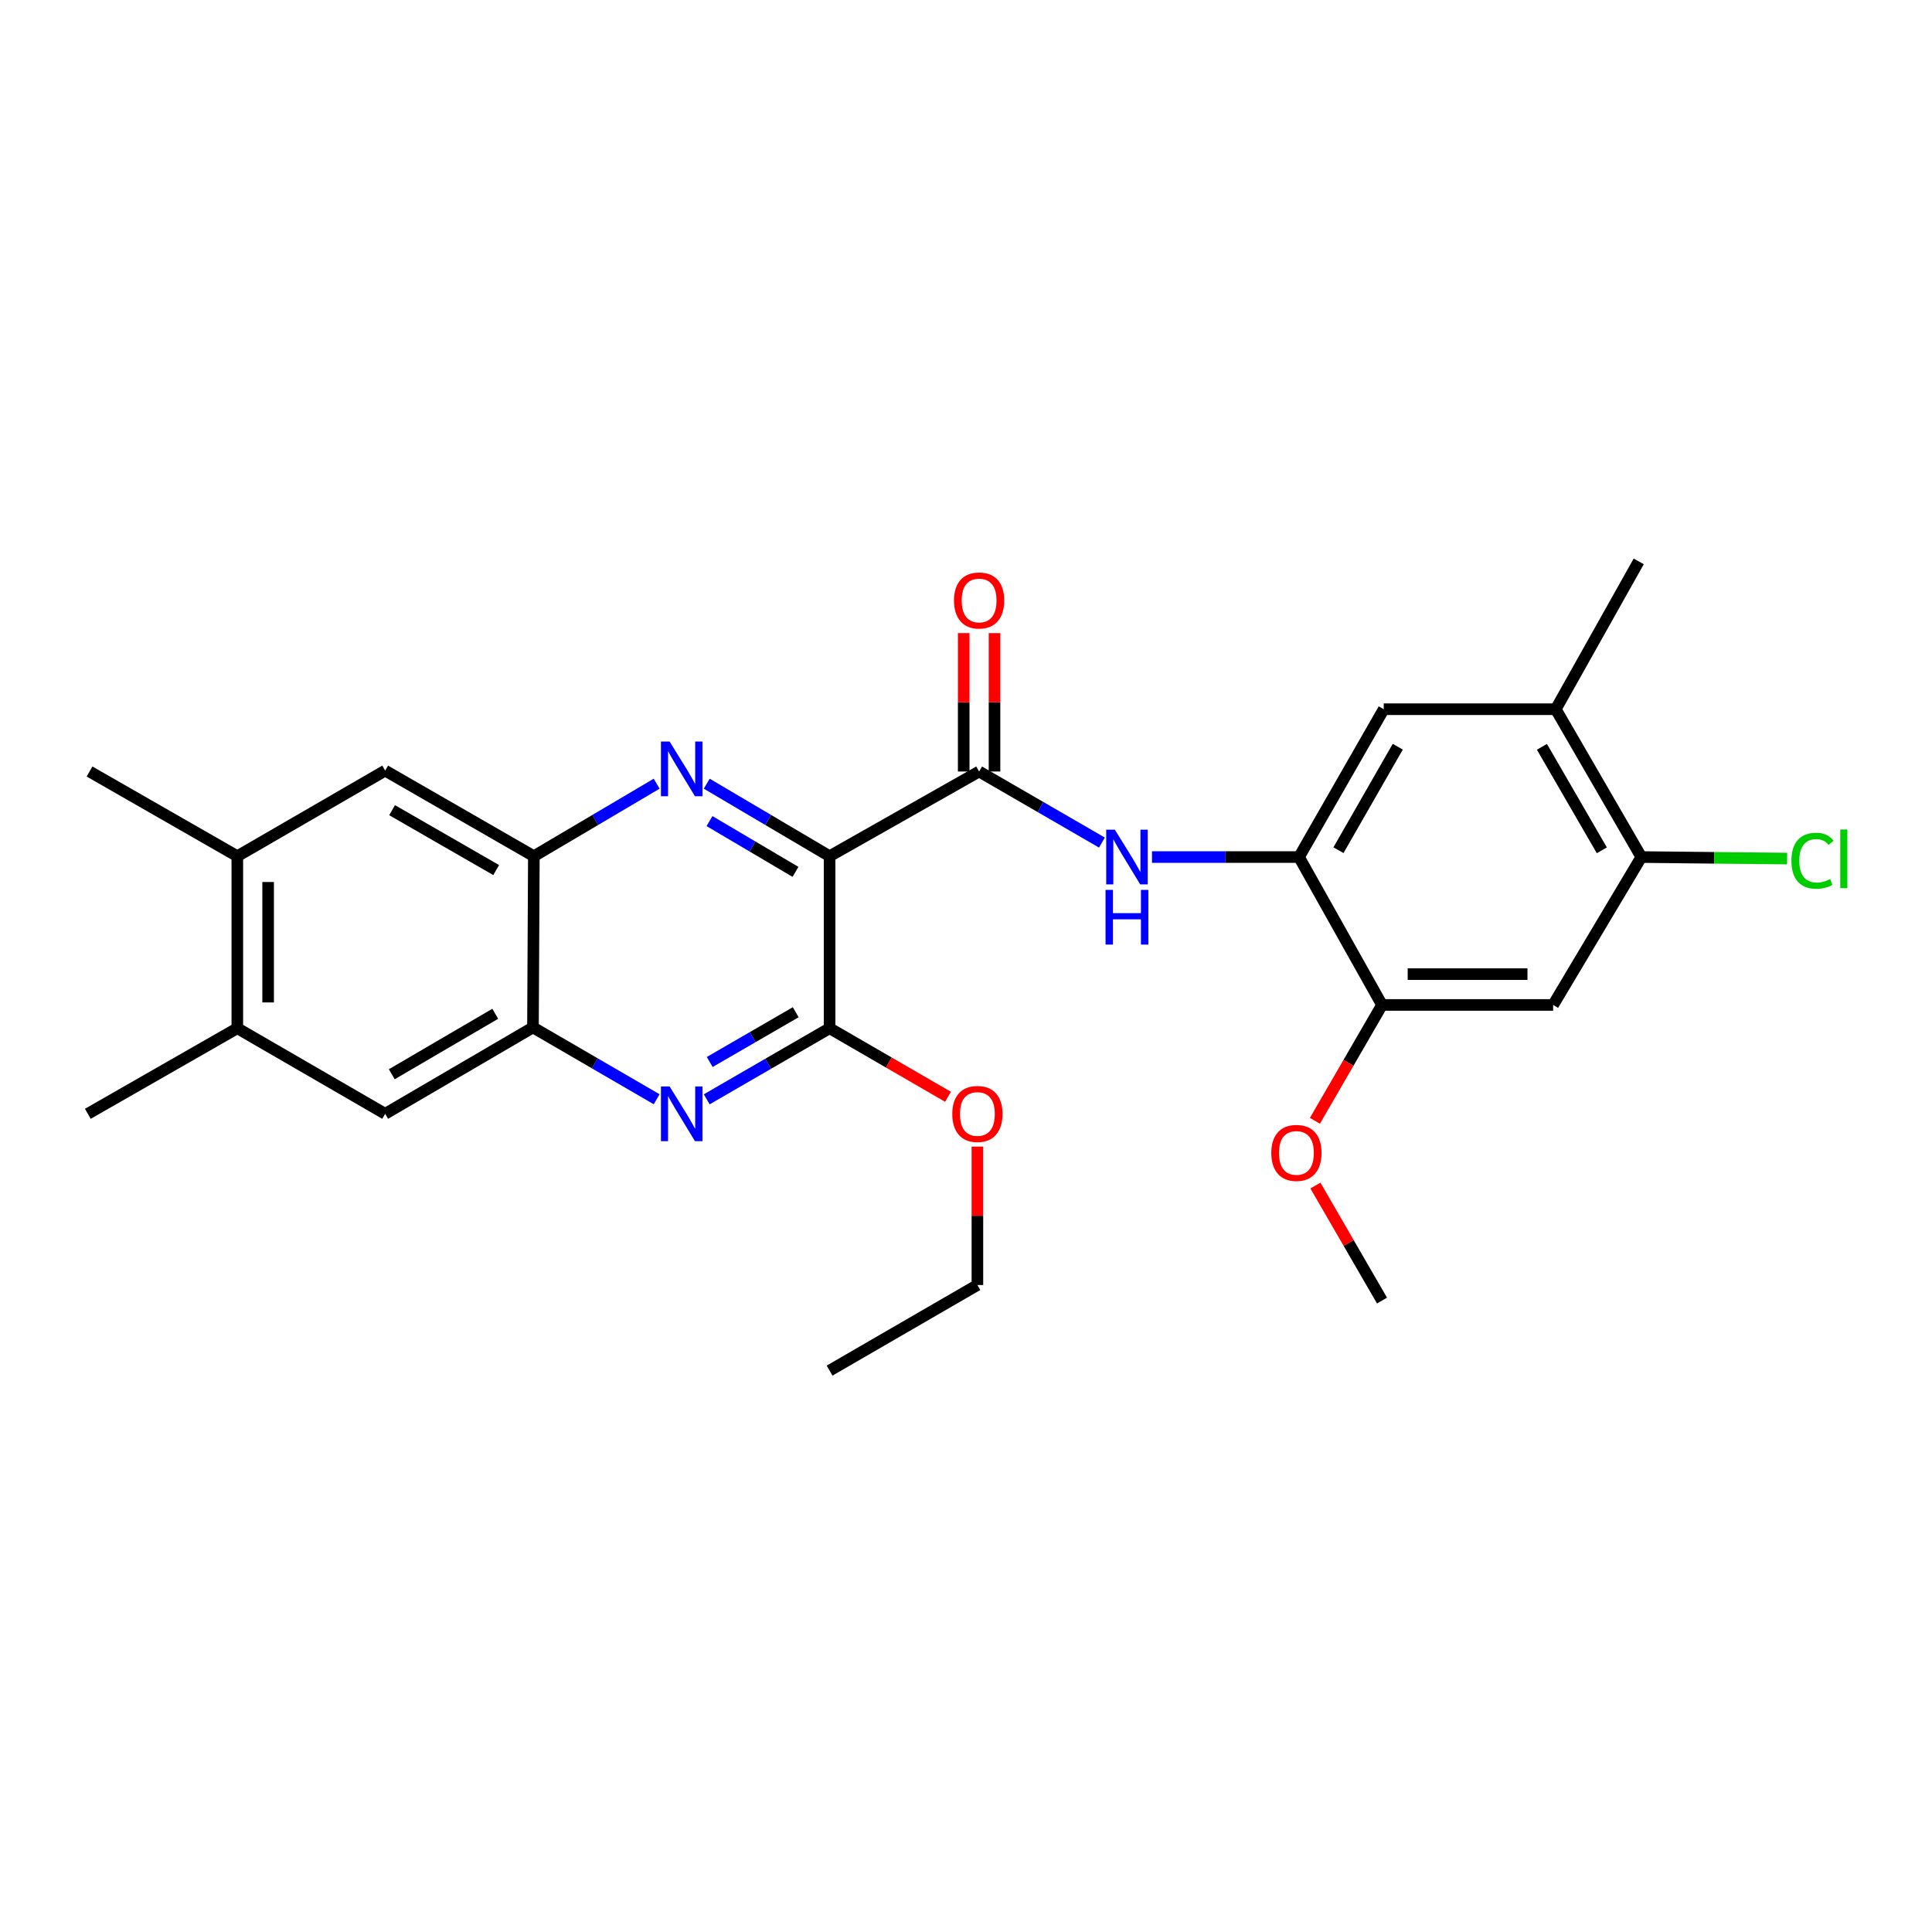 <?xml version='1.0' encoding='iso-8859-1'?>
<svg version='1.1' baseProfile='full'
              xmlns='http://www.w3.org/2000/svg'
                      xmlns:rdkit='http://www.rdkit.org/xml'
                      xmlns:xlink='http://www.w3.org/1999/xlink'
                  xml:space='preserve'
width='1000px' height='1000px' viewBox='0 0 1000 1000'>
<!-- END OF HEADER -->
<rect style='opacity:1.0;fill:#FFFFFF;stroke:none' width='1000' height='1000' x='0' y='0'> </rect>
<path class='bond-0' d='M 429.396,443.175 L 397.602,424.406' style='fill:none;fill-rule:evenodd;stroke:#000000;stroke-width:6px;stroke-linecap:butt;stroke-linejoin:miter;stroke-opacity:1' />
<path class='bond-0' d='M 397.602,424.406 L 365.809,405.637' style='fill:none;fill-rule:evenodd;stroke:#0000FF;stroke-width:6px;stroke-linecap:butt;stroke-linejoin:miter;stroke-opacity:1' />
<path class='bond-0' d='M 411.749,451.279 L 389.494,438.141' style='fill:none;fill-rule:evenodd;stroke:#000000;stroke-width:6px;stroke-linecap:butt;stroke-linejoin:miter;stroke-opacity:1' />
<path class='bond-0' d='M 389.494,438.141 L 367.239,425.003' style='fill:none;fill-rule:evenodd;stroke:#0000FF;stroke-width:6px;stroke-linecap:butt;stroke-linejoin:miter;stroke-opacity:1' />
<path class='bond-1' d='M 429.396,443.175 L 506.786,399.332' style='fill:none;fill-rule:evenodd;stroke:#000000;stroke-width:6px;stroke-linecap:butt;stroke-linejoin:miter;stroke-opacity:1' />
<path class='bond-2' d='M 429.396,443.175 L 429.396,532.209' style='fill:none;fill-rule:evenodd;stroke:#000000;stroke-width:6px;stroke-linecap:butt;stroke-linejoin:miter;stroke-opacity:1' />
<path class='bond-5' d='M 339.885,405.639 L 308.105,424.407' style='fill:none;fill-rule:evenodd;stroke:#0000FF;stroke-width:6px;stroke-linecap:butt;stroke-linejoin:miter;stroke-opacity:1' />
<path class='bond-5' d='M 308.105,424.407 L 276.324,443.175' style='fill:none;fill-rule:evenodd;stroke:#000000;stroke-width:6px;stroke-linecap:butt;stroke-linejoin:miter;stroke-opacity:1' />
<path class='bond-4' d='M 506.786,399.332 L 538.572,417.724' style='fill:none;fill-rule:evenodd;stroke:#000000;stroke-width:6px;stroke-linecap:butt;stroke-linejoin:miter;stroke-opacity:1' />
<path class='bond-4' d='M 538.572,417.724 L 570.358,436.116' style='fill:none;fill-rule:evenodd;stroke:#0000FF;stroke-width:6px;stroke-linecap:butt;stroke-linejoin:miter;stroke-opacity:1' />
<path class='bond-17' d='M 514.761,399.332 L 514.761,363.515' style='fill:none;fill-rule:evenodd;stroke:#000000;stroke-width:6px;stroke-linecap:butt;stroke-linejoin:miter;stroke-opacity:1' />
<path class='bond-17' d='M 514.761,363.515 L 514.761,327.698' style='fill:none;fill-rule:evenodd;stroke:#FF0000;stroke-width:6px;stroke-linecap:butt;stroke-linejoin:miter;stroke-opacity:1' />
<path class='bond-17' d='M 498.812,399.332 L 498.812,363.515' style='fill:none;fill-rule:evenodd;stroke:#000000;stroke-width:6px;stroke-linecap:butt;stroke-linejoin:miter;stroke-opacity:1' />
<path class='bond-17' d='M 498.812,363.515 L 498.812,327.698' style='fill:none;fill-rule:evenodd;stroke:#FF0000;stroke-width:6px;stroke-linecap:butt;stroke-linejoin:miter;stroke-opacity:1' />
<path class='bond-3' d='M 429.396,532.209 L 397.597,550.61' style='fill:none;fill-rule:evenodd;stroke:#000000;stroke-width:6px;stroke-linecap:butt;stroke-linejoin:miter;stroke-opacity:1' />
<path class='bond-3' d='M 397.597,550.61 L 365.798,569.01' style='fill:none;fill-rule:evenodd;stroke:#0000FF;stroke-width:6px;stroke-linecap:butt;stroke-linejoin:miter;stroke-opacity:1' />
<path class='bond-3' d='M 411.868,523.925 L 389.608,536.805' style='fill:none;fill-rule:evenodd;stroke:#000000;stroke-width:6px;stroke-linecap:butt;stroke-linejoin:miter;stroke-opacity:1' />
<path class='bond-3' d='M 389.608,536.805 L 367.349,549.685' style='fill:none;fill-rule:evenodd;stroke:#0000FF;stroke-width:6px;stroke-linecap:butt;stroke-linejoin:miter;stroke-opacity:1' />
<path class='bond-18' d='M 429.396,532.209 L 460.043,549.954' style='fill:none;fill-rule:evenodd;stroke:#000000;stroke-width:6px;stroke-linecap:butt;stroke-linejoin:miter;stroke-opacity:1' />
<path class='bond-18' d='M 460.043,549.954 L 490.69,567.698' style='fill:none;fill-rule:evenodd;stroke:#FF0000;stroke-width:6px;stroke-linecap:butt;stroke-linejoin:miter;stroke-opacity:1' />
<path class='bond-6' d='M 339.881,568.974 L 307.872,550.383' style='fill:none;fill-rule:evenodd;stroke:#0000FF;stroke-width:6px;stroke-linecap:butt;stroke-linejoin:miter;stroke-opacity:1' />
<path class='bond-6' d='M 307.872,550.383 L 275.863,531.793' style='fill:none;fill-rule:evenodd;stroke:#000000;stroke-width:6px;stroke-linecap:butt;stroke-linejoin:miter;stroke-opacity:1' />
<path class='bond-7' d='M 596.275,443.609 L 634.322,443.609' style='fill:none;fill-rule:evenodd;stroke:#0000FF;stroke-width:6px;stroke-linecap:butt;stroke-linejoin:miter;stroke-opacity:1' />
<path class='bond-7' d='M 634.322,443.609 L 672.369,443.609' style='fill:none;fill-rule:evenodd;stroke:#000000;stroke-width:6px;stroke-linecap:butt;stroke-linejoin:miter;stroke-opacity:1' />
<path class='bond-12' d='M 276.324,443.175 L 199.359,398.871' style='fill:none;fill-rule:evenodd;stroke:#000000;stroke-width:6px;stroke-linecap:butt;stroke-linejoin:miter;stroke-opacity:1' />
<path class='bond-12' d='M 256.822,450.353 L 202.947,419.34' style='fill:none;fill-rule:evenodd;stroke:#000000;stroke-width:6px;stroke-linecap:butt;stroke-linejoin:miter;stroke-opacity:1' />
<path class='bond-27' d='M 276.324,443.175 L 275.863,531.793' style='fill:none;fill-rule:evenodd;stroke:#000000;stroke-width:6px;stroke-linecap:butt;stroke-linejoin:miter;stroke-opacity:1' />
<path class='bond-13' d='M 275.863,531.793 L 199.359,576.505' style='fill:none;fill-rule:evenodd;stroke:#000000;stroke-width:6px;stroke-linecap:butt;stroke-linejoin:miter;stroke-opacity:1' />
<path class='bond-13' d='M 256.34,524.729 L 202.787,556.028' style='fill:none;fill-rule:evenodd;stroke:#000000;stroke-width:6px;stroke-linecap:butt;stroke-linejoin:miter;stroke-opacity:1' />
<path class='bond-9' d='M 672.369,443.609 L 715.327,520.158' style='fill:none;fill-rule:evenodd;stroke:#000000;stroke-width:6px;stroke-linecap:butt;stroke-linejoin:miter;stroke-opacity:1' />
<path class='bond-11' d='M 672.369,443.609 L 716.222,367.087' style='fill:none;fill-rule:evenodd;stroke:#000000;stroke-width:6px;stroke-linecap:butt;stroke-linejoin:miter;stroke-opacity:1' />
<path class='bond-11' d='M 692.785,440.061 L 723.482,386.496' style='fill:none;fill-rule:evenodd;stroke:#000000;stroke-width:6px;stroke-linecap:butt;stroke-linejoin:miter;stroke-opacity:1' />
<path class='bond-8' d='M 803.9,520.158 L 715.327,520.158' style='fill:none;fill-rule:evenodd;stroke:#000000;stroke-width:6px;stroke-linecap:butt;stroke-linejoin:miter;stroke-opacity:1' />
<path class='bond-8' d='M 790.614,504.209 L 728.613,504.209' style='fill:none;fill-rule:evenodd;stroke:#000000;stroke-width:6px;stroke-linecap:butt;stroke-linejoin:miter;stroke-opacity:1' />
<path class='bond-29' d='M 803.9,520.158 L 849.551,443.609' style='fill:none;fill-rule:evenodd;stroke:#000000;stroke-width:6px;stroke-linecap:butt;stroke-linejoin:miter;stroke-opacity:1' />
<path class='bond-20' d='M 715.327,520.158 L 697.961,550.146' style='fill:none;fill-rule:evenodd;stroke:#000000;stroke-width:6px;stroke-linecap:butt;stroke-linejoin:miter;stroke-opacity:1' />
<path class='bond-20' d='M 697.961,550.146 L 680.595,580.133' style='fill:none;fill-rule:evenodd;stroke:#FF0000;stroke-width:6px;stroke-linecap:butt;stroke-linejoin:miter;stroke-opacity:1' />
<path class='bond-10' d='M 849.551,443.609 L 805.256,367.087' style='fill:none;fill-rule:evenodd;stroke:#000000;stroke-width:6px;stroke-linecap:butt;stroke-linejoin:miter;stroke-opacity:1' />
<path class='bond-10' d='M 829.103,440.121 L 798.096,386.556' style='fill:none;fill-rule:evenodd;stroke:#000000;stroke-width:6px;stroke-linecap:butt;stroke-linejoin:miter;stroke-opacity:1' />
<path class='bond-19' d='M 849.551,443.609 L 887.283,444.002' style='fill:none;fill-rule:evenodd;stroke:#000000;stroke-width:6px;stroke-linecap:butt;stroke-linejoin:miter;stroke-opacity:1' />
<path class='bond-19' d='M 887.283,444.002 L 925.016,444.394' style='fill:none;fill-rule:evenodd;stroke:#00CC00;stroke-width:6px;stroke-linecap:butt;stroke-linejoin:miter;stroke-opacity:1' />
<path class='bond-14' d='M 716.222,367.087 L 805.256,367.087' style='fill:none;fill-rule:evenodd;stroke:#000000;stroke-width:6px;stroke-linecap:butt;stroke-linejoin:miter;stroke-opacity:1' />
<path class='bond-15' d='M 199.359,398.871 L 122.836,443.175' style='fill:none;fill-rule:evenodd;stroke:#000000;stroke-width:6px;stroke-linecap:butt;stroke-linejoin:miter;stroke-opacity:1' />
<path class='bond-16' d='M 199.359,576.505 L 122.836,532.209' style='fill:none;fill-rule:evenodd;stroke:#000000;stroke-width:6px;stroke-linecap:butt;stroke-linejoin:miter;stroke-opacity:1' />
<path class='bond-23' d='M 805.256,367.087 L 848.204,290.574' style='fill:none;fill-rule:evenodd;stroke:#000000;stroke-width:6px;stroke-linecap:butt;stroke-linejoin:miter;stroke-opacity:1' />
<path class='bond-22' d='M 122.836,443.175 L 46.341,399.332' style='fill:none;fill-rule:evenodd;stroke:#000000;stroke-width:6px;stroke-linecap:butt;stroke-linejoin:miter;stroke-opacity:1' />
<path class='bond-28' d='M 122.836,443.175 L 122.836,532.209' style='fill:none;fill-rule:evenodd;stroke:#000000;stroke-width:6px;stroke-linecap:butt;stroke-linejoin:miter;stroke-opacity:1' />
<path class='bond-28' d='M 138.786,456.53 L 138.786,518.854' style='fill:none;fill-rule:evenodd;stroke:#000000;stroke-width:6px;stroke-linecap:butt;stroke-linejoin:miter;stroke-opacity:1' />
<path class='bond-21' d='M 122.836,532.209 L 45.455,576.505' style='fill:none;fill-rule:evenodd;stroke:#000000;stroke-width:6px;stroke-linecap:butt;stroke-linejoin:miter;stroke-opacity:1' />
<path class='bond-24' d='M 505.9,593.48 L 505.9,629.301' style='fill:none;fill-rule:evenodd;stroke:#FF0000;stroke-width:6px;stroke-linecap:butt;stroke-linejoin:miter;stroke-opacity:1' />
<path class='bond-24' d='M 505.9,629.301 L 505.9,665.122' style='fill:none;fill-rule:evenodd;stroke:#000000;stroke-width:6px;stroke-linecap:butt;stroke-linejoin:miter;stroke-opacity:1' />
<path class='bond-25' d='M 680.85,613.633 L 698.088,643.401' style='fill:none;fill-rule:evenodd;stroke:#FF0000;stroke-width:6px;stroke-linecap:butt;stroke-linejoin:miter;stroke-opacity:1' />
<path class='bond-25' d='M 698.088,643.401 L 715.327,673.168' style='fill:none;fill-rule:evenodd;stroke:#000000;stroke-width:6px;stroke-linecap:butt;stroke-linejoin:miter;stroke-opacity:1' />
<path class='bond-26' d='M 505.9,665.122 L 429.396,709.426' style='fill:none;fill-rule:evenodd;stroke:#000000;stroke-width:6px;stroke-linecap:butt;stroke-linejoin:miter;stroke-opacity:1' />
<path  class='atom-1' d='M 346.587 383.825
L 355.867 398.825
Q 356.787 400.305, 358.267 402.985
Q 359.747 405.665, 359.827 405.825
L 359.827 383.825
L 363.587 383.825
L 363.587 412.145
L 359.707 412.145
L 349.747 395.745
Q 348.587 393.825, 347.347 391.625
Q 346.147 389.425, 345.787 388.745
L 345.787 412.145
L 342.107 412.145
L 342.107 383.825
L 346.587 383.825
' fill='#0000FF'/>
<path  class='atom-4' d='M 346.587 562.345
L 355.867 577.345
Q 356.787 578.825, 358.267 581.505
Q 359.747 584.185, 359.827 584.345
L 359.827 562.345
L 363.587 562.345
L 363.587 590.665
L 359.707 590.665
L 349.747 574.265
Q 348.587 572.345, 347.347 570.145
Q 346.147 567.945, 345.787 567.265
L 345.787 590.665
L 342.107 590.665
L 342.107 562.345
L 346.587 562.345
' fill='#0000FF'/>
<path  class='atom-5' d='M 577.049 429.449
L 586.329 444.449
Q 587.249 445.929, 588.729 448.609
Q 590.209 451.289, 590.289 451.449
L 590.289 429.449
L 594.049 429.449
L 594.049 457.769
L 590.169 457.769
L 580.209 441.369
Q 579.049 439.449, 577.809 437.249
Q 576.609 435.049, 576.249 434.369
L 576.249 457.769
L 572.569 457.769
L 572.569 429.449
L 577.049 429.449
' fill='#0000FF'/>
<path  class='atom-5' d='M 572.229 460.601
L 576.069 460.601
L 576.069 472.641
L 590.549 472.641
L 590.549 460.601
L 594.389 460.601
L 594.389 488.921
L 590.549 488.921
L 590.549 475.841
L 576.069 475.841
L 576.069 488.921
L 572.229 488.921
L 572.229 460.601
' fill='#0000FF'/>
<path  class='atom-18' d='M 493.786 310.803
Q 493.786 304.003, 497.146 300.203
Q 500.506 296.403, 506.786 296.403
Q 513.066 296.403, 516.426 300.203
Q 519.786 304.003, 519.786 310.803
Q 519.786 317.683, 516.386 321.603
Q 512.986 325.483, 506.786 325.483
Q 500.546 325.483, 497.146 321.603
Q 493.786 317.723, 493.786 310.803
M 506.786 322.283
Q 511.106 322.283, 513.426 319.403
Q 515.786 316.483, 515.786 310.803
Q 515.786 305.243, 513.426 302.443
Q 511.106 299.603, 506.786 299.603
Q 502.466 299.603, 500.106 302.403
Q 497.786 305.203, 497.786 310.803
Q 497.786 316.523, 500.106 319.403
Q 502.466 322.283, 506.786 322.283
' fill='#FF0000'/>
<path  class='atom-19' d='M 492.9 576.585
Q 492.9 569.785, 496.26 565.985
Q 499.62 562.185, 505.9 562.185
Q 512.18 562.185, 515.54 565.985
Q 518.9 569.785, 518.9 576.585
Q 518.9 583.465, 515.5 587.385
Q 512.1 591.265, 505.9 591.265
Q 499.66 591.265, 496.26 587.385
Q 492.9 583.505, 492.9 576.585
M 505.9 588.065
Q 510.22 588.065, 512.54 585.185
Q 514.9 582.265, 514.9 576.585
Q 514.9 571.025, 512.54 568.225
Q 510.22 565.385, 505.9 565.385
Q 501.58 565.385, 499.22 568.185
Q 496.9 570.985, 496.9 576.585
Q 496.9 582.305, 499.22 585.185
Q 501.58 588.065, 505.9 588.065
' fill='#FF0000'/>
<path  class='atom-20' d='M 927.231 445.511
Q 927.231 438.471, 930.511 434.791
Q 933.831 431.071, 940.111 431.071
Q 945.951 431.071, 949.071 435.191
L 946.431 437.351
Q 944.151 434.351, 940.111 434.351
Q 935.831 434.351, 933.551 437.231
Q 931.311 440.071, 931.311 445.511
Q 931.311 451.111, 933.631 453.991
Q 935.991 456.871, 940.551 456.871
Q 943.671 456.871, 947.311 454.991
L 948.431 457.991
Q 946.951 458.951, 944.711 459.511
Q 942.471 460.071, 939.991 460.071
Q 933.831 460.071, 930.511 456.311
Q 927.231 452.551, 927.231 445.511
' fill='#00CC00'/>
<path  class='atom-20' d='M 952.511 429.351
L 956.191 429.351
L 956.191 459.711
L 952.511 459.711
L 952.511 429.351
' fill='#00CC00'/>
<path  class='atom-21' d='M 658.022 596.743
Q 658.022 589.943, 661.382 586.143
Q 664.742 582.343, 671.022 582.343
Q 677.302 582.343, 680.662 586.143
Q 684.022 589.943, 684.022 596.743
Q 684.022 603.623, 680.622 607.543
Q 677.222 611.423, 671.022 611.423
Q 664.782 611.423, 661.382 607.543
Q 658.022 603.663, 658.022 596.743
M 671.022 608.223
Q 675.342 608.223, 677.662 605.343
Q 680.022 602.423, 680.022 596.743
Q 680.022 591.183, 677.662 588.383
Q 675.342 585.543, 671.022 585.543
Q 666.702 585.543, 664.342 588.343
Q 662.022 591.143, 662.022 596.743
Q 662.022 602.463, 664.342 605.343
Q 666.702 608.223, 671.022 608.223
' fill='#FF0000'/>
</svg>
